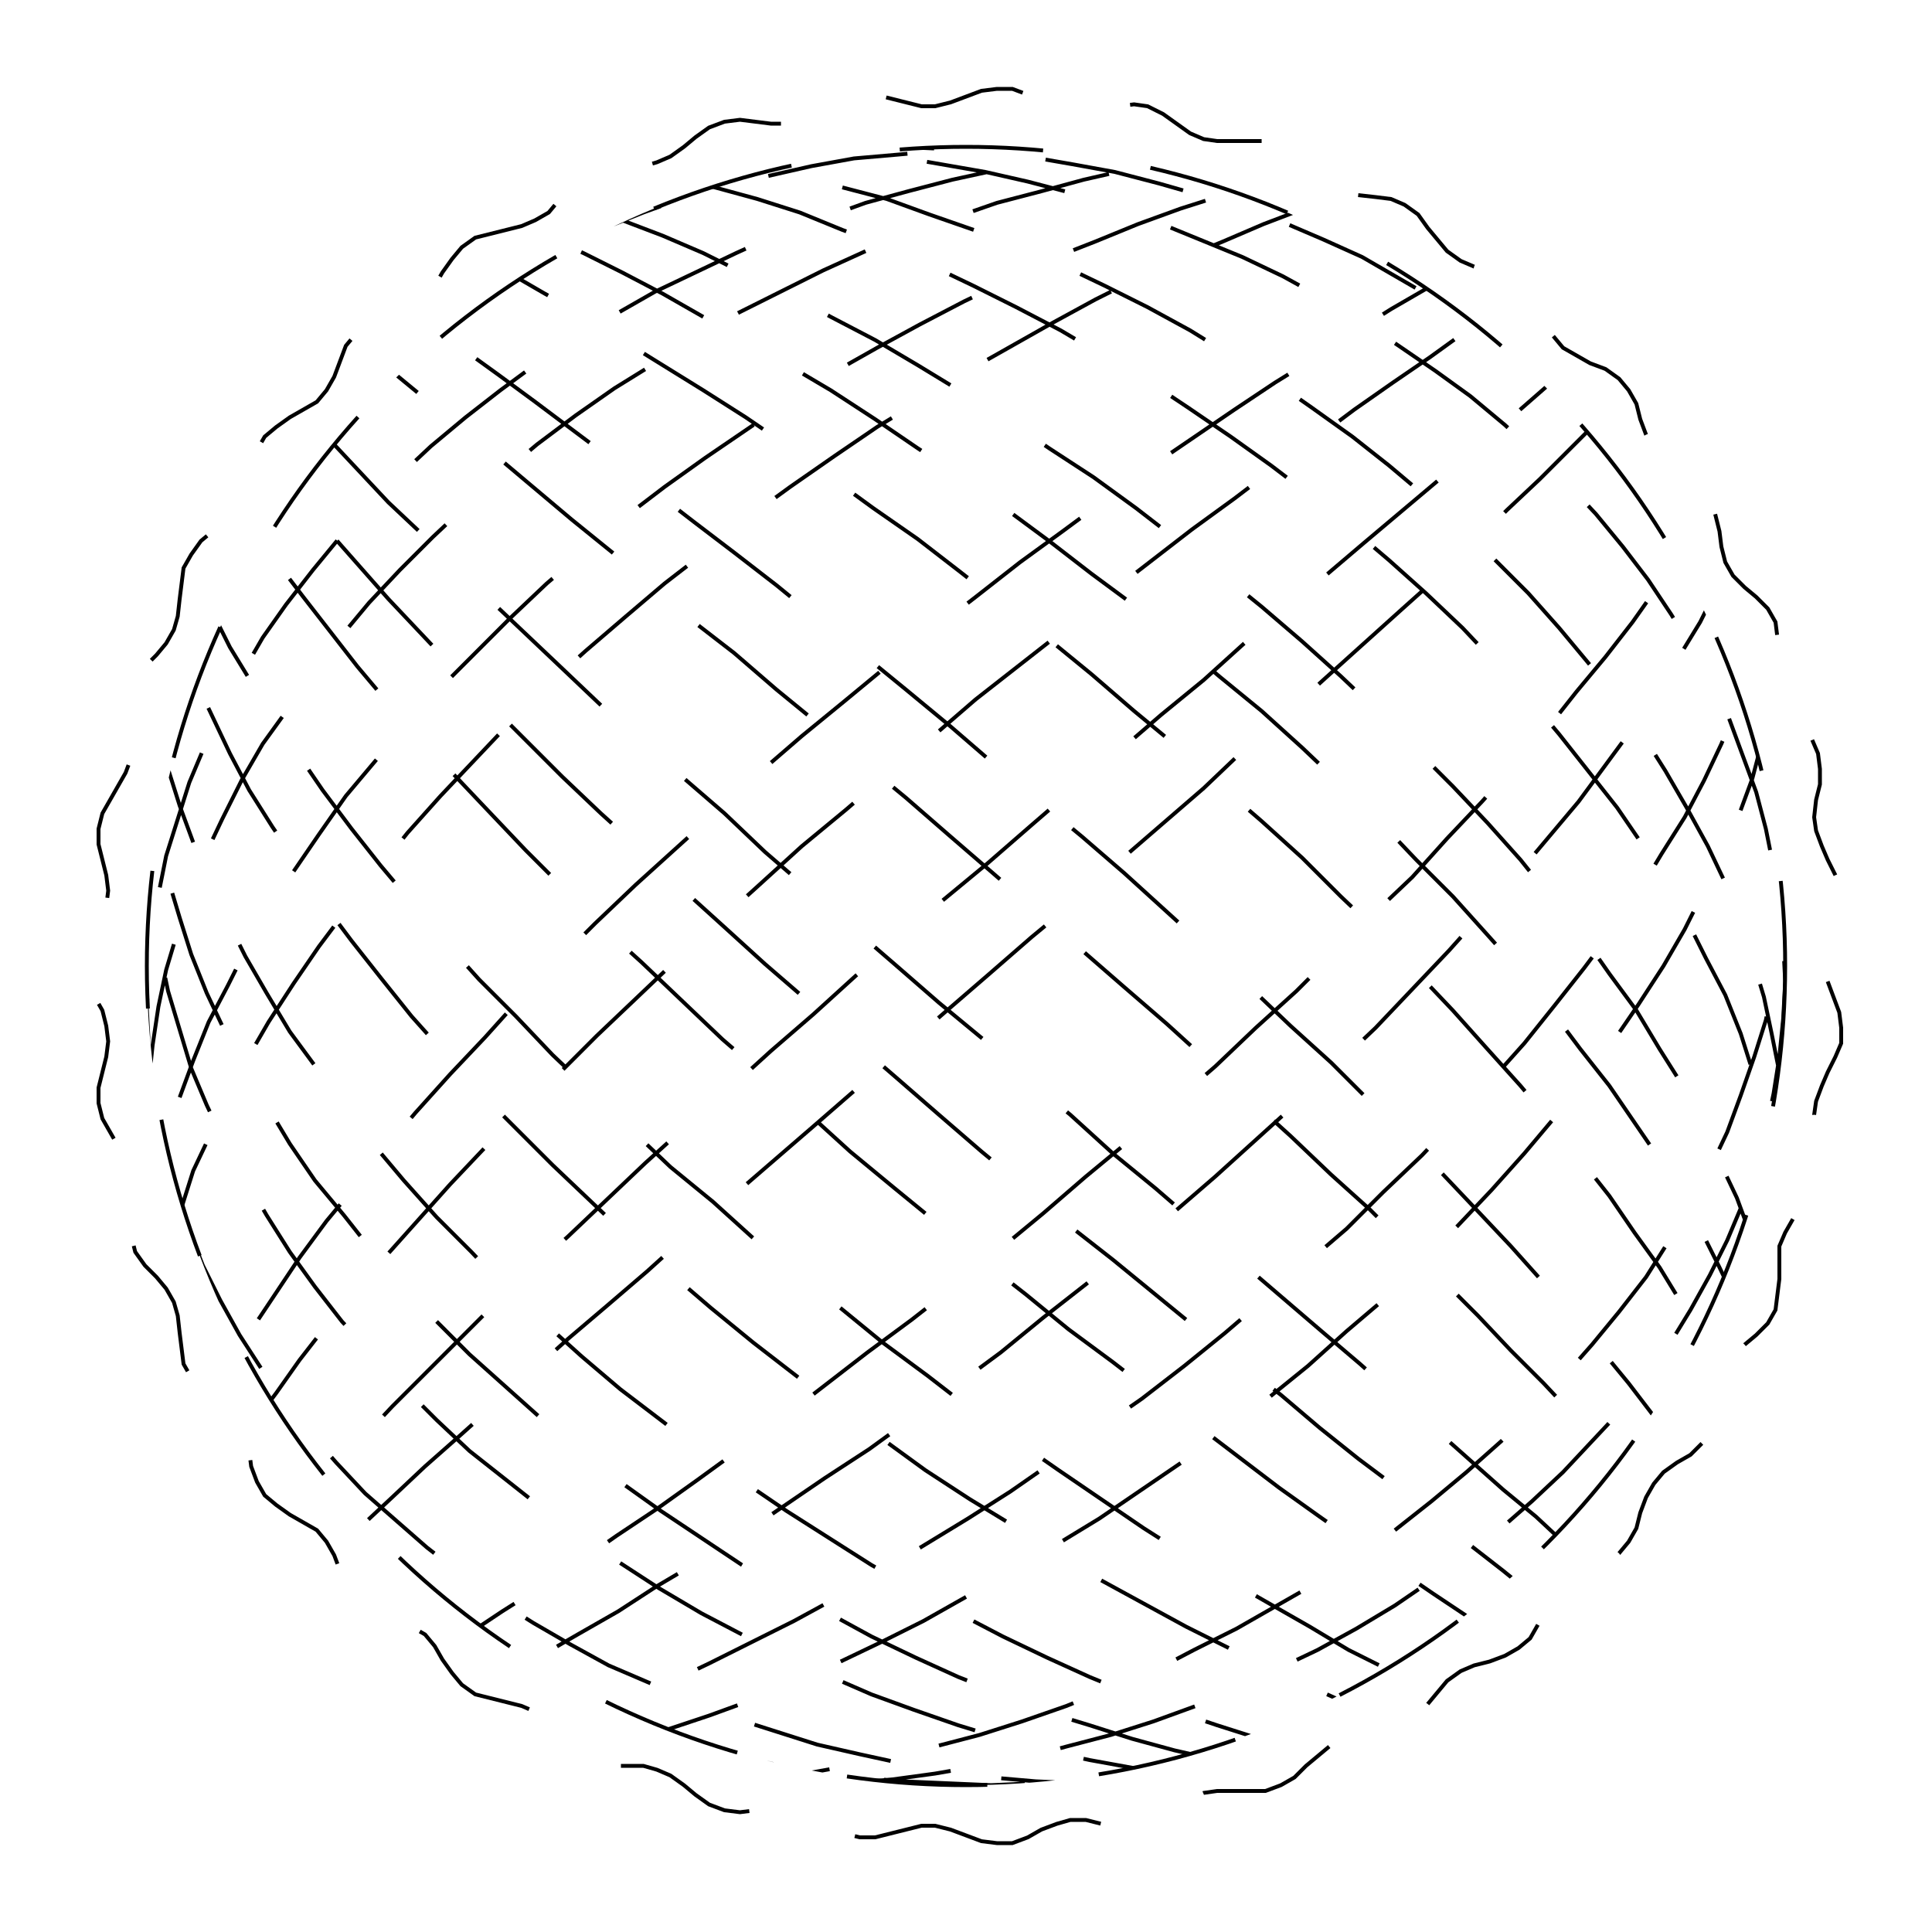 
<svg xmlns="http://www.w3.org/2000/svg" width="100%" height="100%" viewBox="0 0 1 1" preserveAspectRatio="xMidYMid meet">
<defs>
<clipPath id="c">
<circle cx="0.5" cy="0.5" r="0.424"></circle>
</clipPath>
</defs>
<rect x="0" y="0" width="1" height="1" fill="white"></rect>
<polyline points="0.5 0.95,0.508 0.953,0.516 0.954,0.524 0.954,0.532 0.951,0.539 0.947,0.547 0.944,0.554 0.942,0.562 0.942,0.57 0.944,0.579 0.945,0.587 0.946,0.594 0.945,0.602 0.941,0.609 0.936,0.616 0.931,0.623 0.928,0.63 0.927,0.639 0.927,0.647 0.927,0.655 0.927,0.663 0.924,0.67 0.92,0.676 0.914,0.682 0.909,0.688 0.904,0.695 0.901,0.703 0.899,0.712 0.898,0.72 0.897,0.727 0.894,0.734 0.889,0.739 0.882,0.744 0.876,0.749 0.87,0.756 0.865,0.763 0.862,0.771 0.86,0.779 0.857,0.786 0.853,0.792 0.848,0.796 0.841,0.8 0.833,0.804 0.826,0.809 0.82,0.816 0.816,0.823 0.812,0.831 0.809,0.838 0.804,0.843 0.798,0.847 0.791,0.849 0.783,0.852 0.775,0.856 0.768,0.861 0.762,0.868 0.757,0.875 0.753,0.881 0.747,0.886 0.741,0.888 0.733,0.89 0.725,0.891 0.717,0.893 0.709,0.897 0.702,0.903 0.696,0.909 0.691,0.915 0.685,0.919 0.678,0.92 0.67,0.921 0.662,0.921 0.653,0.921 0.645,0.924 0.638,0.928 0.631,0.933 0.624,0.938 0.617,0.941 0.61,0.942 0.602,0.942 0.594,0.94 0.586,0.939 0.577,0.94 0.57,0.943 0.562,0.946 0.555,0.95 0.547,0.953 0.54,0.953 0.532,0.952 0.524,0.949 0.516,0.946 0.508,0.945 0.5,0.946 0.492,0.949 0.484,0.952 0.476,0.953 0.468,0.953 0.46,0.95 0.453,0.946 0.445,0.943 0.438,0.94 0.43,0.939 0.423,0.94 0.414,0.942 0.406,0.942 0.398,0.941 0.39,0.938 0.383,0.933 0.376,0.928 0.369,0.924 0.362,0.921 0.355,0.921 0.347,0.921 0.338,0.92 0.33,0.919 0.322,0.915 0.315,0.909 0.309,0.903 0.304,0.897 0.298,0.893 0.291,0.891 0.283,0.89 0.275,0.888 0.267,0.886 0.259,0.881 0.253,0.875 0.247,0.868 0.243,0.861 0.238,0.856 0.232,0.852 0.225,0.849 0.217,0.847 0.209,0.843 0.202,0.838 0.196,0.831 0.191,0.823 0.188,0.816 0.184,0.809 0.18,0.804 0.174,0.8 0.167,0.796 0.159,0.792 0.152,0.786 0.147,0.779 0.143,0.771 0.14,0.763 0.138,0.756 0.135,0.749 0.13,0.744 0.124,0.739 0.118,0.734 0.111,0.727 0.106,0.72 0.103,0.712 0.102,0.703 0.101,0.695 0.099,0.688 0.096,0.682 0.091,0.676 0.086,0.67 0.08,0.663 0.076,0.655 0.073,0.647 0.073,0.639 0.073,0.63 0.073,0.623 0.072,0.616 0.069,0.609 0.064,0.602 0.059,0.594 0.055,0.587 0.054,0.579 0.055,0.57 0.056,0.562 0.058,0.554 0.058,0.547 0.056,0.539 0.053,0.532 0.049,0.524 0.046,0.516 0.046,0.508 0.047,0.5 0.05,0.492 0.053,0.484 0.055,0.477 0.055,0.469 0.053,0.461 0.051,0.453 0.049,0.445 0.049,0.437 0.051,0.429 0.055,0.422 0.059,0.415 0.063,0.407 0.064,0.399 0.064,0.391 0.063,0.383 0.062,0.375 0.063,0.367 0.066,0.36 0.071,0.354 0.076,0.347 0.081,0.34 0.084,0.333 0.086,0.324 0.086,0.316 0.086,0.308 0.088,0.301 0.092,0.295 0.097,0.289 0.104,0.284 0.11,0.277 0.114,0.27 0.117,0.262 0.119,0.254 0.121,0.246 0.123,0.239 0.128,0.234 0.134,0.229 0.141,0.225 0.148,0.22 0.154,0.213 0.158,0.206 0.162,0.198 0.165,0.19 0.168,0.184 0.173,0.179 0.179,0.176 0.187,0.173 0.195,0.169 0.202,0.164 0.208,0.157 0.212,0.15 0.216,0.143 0.221,0.137 0.226,0.133 0.233,0.13 0.241,0.129 0.249,0.126 0.257,0.122 0.264,0.117 0.27,0.11 0.275,0.104 0.28,0.099 0.287,0.095 0.294,0.094 0.302,0.093 0.31,0.092 0.319,0.09 0.326,0.086 0.333,0.081 0.339,0.075 0.345,0.07 0.352,0.068 0.36,0.067 0.368,0.068 0.376,0.069 0.384,0.068 0.392,0.065 0.4,0.061 0.407,0.057 0.414,0.053 0.421,0.051 0.429,0.051 0.437,0.053 0.445,0.055 0.453,0.056 0.461,0.055 0.469,0.053 0.477,0.049 0.484,0.046 0.492,0.045 0.5,0.046 0.508,0.049 0.516,0.053 0.523,0.055 0.531,0.056 0.539,0.055 0.547,0.053 0.555,0.051 0.563,0.051 0.571,0.053 0.579,0.057 0.586,0.061 0.593,0.065 0.6,0.068 0.608,0.069 0.616,0.068 0.624,0.067 0.632,0.068 0.64,0.07 0.648,0.075 0.655,0.081 0.661,0.086 0.667,0.09 0.674,0.092 0.681,0.093 0.69,0.094 0.698,0.095 0.706,0.099 0.713,0.104 0.72,0.11 0.725,0.117 0.73,0.122 0.736,0.126 0.743,0.129 0.751,0.13 0.759,0.133 0.767,0.137 0.774,0.143 0.779,0.15 0.784,0.157 0.788,0.164 0.792,0.169 0.798,0.173 0.805,0.176 0.813,0.179 0.821,0.184 0.827,0.19 0.832,0.198 0.835,0.206 0.838,0.213 0.842,0.22 0.846,0.225 0.852,0.229 0.859,0.234 0.866,0.239 0.872,0.246 0.877,0.254 0.879,0.262 0.881,0.27 0.883,0.277 0.886,0.284 0.89,0.289 0.896,0.295 0.903,0.301 0.908,0.308 0.912,0.316 0.914,0.324 0.914,0.333 0.914,0.34 0.916,0.347 0.919,0.354 0.924,0.36 0.929,0.367 0.934,0.375 0.937,0.383 0.938,0.391 0.937,0.399 0.936,0.407 0.936,0.415 0.937,0.422 0.941,0.429 0.945,0.437 0.949,0.445 0.951,0.453 0.951,0.461 0.949,0.469 0.947,0.477 0.945,0.484 0.945,0.492 0.947,0.5 0.95" stroke-width="0.002" stroke-dasharray="0.073 0.058" stroke="#000" fill="none"></polyline>
<circle cx="0.5" cy="0.5" r="0.424" stroke-width="0.002" stroke-dasharray="0.073 0.058" stroke="#000" fill="none"></circle>
<polyline points="0.924 0.924,0.923 0.923,0.921 0.922,0.918 0.92,0.914 0.916,0.909 0.912,0.902 0.907,0.894 0.902,0.885 0.895,0.875 0.887,0.864 0.879,0.852 0.87,0.839 0.86,0.825 0.849,0.81 0.838,0.794 0.826,0.778 0.813,0.76 0.799,0.742 0.785,0.723 0.77,0.703 0.755,0.683 0.739,0.663 0.722,0.641 0.705,0.62 0.688,0.598 0.67,0.576 0.652,0.553 0.634,0.531 0.615,0.508 0.596,0.486 0.577,0.463 0.557,0.441 0.538,0.418 0.518,0.396 0.499,0.374 0.479,0.353 0.46,0.332 0.44,0.311 0.421,0.291 0.402,0.272 0.383,0.253 0.364,0.235 0.346,0.218 0.328,0.201 0.31,0.186 0.293,0.171 0.276,0.157 0.259,0.144 0.243,0.133 0.228,0.122 0.213,0.112 0.199,0.104 0.186,0.096 0.173,0.09 0.161,0.085 0.149,0.081 0.139,0.078 0.129,0.077 0.12,0.076 0.112,0.077 0.104,0.079 0.098,0.083 0.092,0.087 0.087,0.093 0.083,0.1 0.08,0.108 0.078,0.117 0.077,0.127 0.076,0.139 0.077,0.151 0.078,0.164 0.081,0.179 0.084,0.194 0.088,0.21 0.093,0.227 0.099,0.245 0.106,0.263 0.114,0.282 0.122,0.302 0.131,0.322 0.141,0.343 0.152,0.364 0.164,0.386 0.176,0.408 0.189,0.43 0.202,0.453 0.217,0.475 0.232,0.498 0.247,0.52 0.263,0.543 0.28,0.565 0.297,0.588 0.314,0.61 0.332,0.631 0.35,0.653 0.368,0.674 0.387,0.694 0.406,0.714 0.425,0.733 0.445,0.752 0.464,0.77 0.484,0.787 0.503,0.803 0.523,0.818 0.543,0.833 0.562,0.846 0.581,0.859 0.6,0.87 0.619,0.881 0.638,0.89 0.656,0.899 0.675,0.906 0.692,0.912 0.709,0.916 0.726,0.92 0.743,0.922 0.758,0.923 0.774,0.923 0.788,0.922 0.802,0.92 0.816,0.916 0.828,0.911 0.841,0.905 0.852,0.898 0.862,0.89 0.872,0.88 0.881,0.87 0.889,0.858 0.897,0.846 0.903,0.832 0.909,0.817 0.913,0.802 0.917,0.786 0.92,0.768 0.922,0.751 0.923,0.732 0.924,0.713 0.923,0.693 0.921,0.672 0.919,0.651 0.916,0.63 0.911,0.608 0.906,0.586 0.9,0.564 0.893,0.541 0.886,0.519 0.877,0.496 0.868,0.474 0.858,0.451 0.847,0.429 0.835,0.406 0.823,0.384 0.81,0.363 0.796,0.342 0.782,0.321 0.767,0.3 0.751,0.281 0.735,0.262 0.718,0.243 0.701,0.226 0.684,0.209 0.666,0.193 0.648,0.178 0.629,0.163 0.611,0.15 0.592,0.138 0.572,0.127 0.553,0.116 0.533,0.107 0.514,0.099 0.494,0.093 0.475,0.087 0.455,0.083 0.436,0.079 0.416,0.077 0.397,0.076 0.378,0.077 0.36,0.078 0.341,0.081 0.323,0.085 0.306,0.09 0.289,0.097 0.272,0.104 0.256,0.113 0.24,0.122 0.225,0.133 0.21,0.145 0.196,0.158 0.183,0.172 0.17,0.187 0.158,0.202 0.147,0.219 0.136,0.236 0.127,0.254 0.118,0.273 0.11,0.293 0.103,0.313 0.096,0.333 0.091,0.354 0.086,0.376 0.082,0.398 0.08,0.42 0.078,0.442 0.077,0.465 0.076,0.487 0.077,0.51 0.079,0.532 0.081,0.555 0.085,0.577 0.089,0.6 0.095,0.621 0.101,0.643 0.108,0.664 0.115,0.685 0.124,0.705 0.133,0.724 0.144,0.743 0.155,0.761 0.166,0.779 0.179,0.796 0.192,0.811 0.206,0.826 0.22,0.84 0.235,0.853 0.251,0.865 0.267,0.876 0.283,0.886 0.301,0.895 0.318,0.902 0.336,0.909 0.354,0.914 0.373,0.918 0.392,0.921 0.411,0.923 0.43,0.924 0.449,0.923 0.469,0.921 0.488,0.918 0.508,0.914 0.528,0.908 0.547,0.901 0.567,0.894 0.586,0.885 0.605,0.875 0.624,0.864 0.642,0.852 0.661,0.838 0.679,0.824 0.696,0.809 0.713,0.793 0.73,0.777 0.746,0.759 0.762,0.741 0.777,0.722 0.792,0.702 0.806,0.682 0.819,0.661 0.831,0.64 0.843,0.618 0.854,0.597 0.865,0.574 0.874,0.552 0.883,0.529 0.891,0.507 0.898,0.484 0.904,0.461 0.91,0.439 0.914,0.417 0.918,0.395 0.921,0.373 0.923,0.351 0.923,0.33 0.924,0.31 0.923,0.29 0.921,0.271 0.918,0.252 0.915,0.234 0.91,0.217 0.905,0.2 0.899,0.185 0.892,0.17 0.884,0.156 0.875,0.143 0.865,0.132 0.855,0.121 0.844,0.111 0.832,0.103 0.82,0.096 0.806,0.09 0.793,0.084 0.778,0.081 0.763,0.078 0.747,0.077 0.731,0.076 0.715,0.077 0.697,0.08 0.68,0.083 0.662,0.088 0.644,0.094 0.625,0.1 0.606,0.109 0.587,0.118 0.568,0.128 0.548,0.139 0.529,0.152 0.509,0.165 0.49,0.18 0.47,0.195 0.451,0.211 0.431,0.228 0.412,0.246 0.393,0.264 0.374,0.283 0.355,0.303 0.337,0.324 0.319,0.344 0.302,0.366 0.285,0.387 0.268,0.409 0.252,0.432 0.236,0.454 0.221,0.477 0.207,0.499 0.193,0.522 0.18,0.545 0.167,0.567 0.155,0.589 0.144,0.611 0.134,0.633 0.125,0.654 0.116,0.675 0.108,0.696 0.101,0.715 0.095,0.735 0.09,0.753 0.085,0.771 0.082,0.788 0.079,0.804 0.077,0.819 0.076,0.834 0.077,0.847 0.078,0.86 0.079,0.871 0.082,0.882 0.086,0.891 0.09,0.899 0.096,0.906 0.102,0.912 0.109,0.917 0.117,0.92 0.126,0.922 0.136,0.924 0.146,0.923 0.157,0.922 0.169,0.92 0.182,0.916 0.195,0.911 0.209,0.905 0.224,0.897 0.239,0.889 0.254,0.88 0.271,0.869 0.287,0.857 0.305,0.845 0.322,0.831 0.34,0.816 0.358,0.801 0.377,0.784 0.396,0.767 0.415,0.749 0.434,0.731 0.454,0.711 0.473,0.691 0.493,0.671 0.513,0.65 0.532,0.629 0.552,0.607 0.571,0.585 0.59,0.562 0.609,0.54 0.628,0.517 0.647,0.495 0.665,0.472 0.683,0.449 0.7,0.427 0.717,0.405 0.734,0.383 0.75,0.361 0.766,0.34 0.781,0.319 0.795,0.299 0.809,0.279 0.822,0.26 0.834,0.242 0.846,0.225 0.857,0.208 0.867,0.192 0.876,0.177 0.885,0.162 0.893,0.149 0.9,0.137 0.906,0.126 0.911,0.116 0.915,0.107 0.919,0.099 0.921,0.092 0.923,0.087 0.924,0.082 0.923,0.079 0.922,0.077 0.92,0.076 0.917,0.077 0.914,0.078 0.909,0.081 0.903,0.085 0.897,0.091 0.89,0.097 0.882,0.105 0.873,0.113 0.863,0.123 0.853,0.134 0.841,0.146 0.829,0.159 0.817,0.173 0.803,0.188 0.789,0.203 0.775,0.22 0.759,0.237 0.744,0.256 0.727,0.274 0.711,0.294 0.693,0.314 0.676,0.335 0.658,0.356 0.639,0.377 0.621,0.399 0.602,0.421 0.583,0.444 0.563,0.466 0.544,0.489 0.524,0.511 0.505,0.534 0.485,0.557 0.466,0.579 0.446,0.601 0.427,0.623 0.408,0.644 0.388,0.665 0.37,0.686 0.351,0.706 0.333,0.726 0.315,0.745 0.298,0.763 0.281,0.78 0.264,0.797 0.248,0.812 0.233,0.827 0.218,0.841 0.203,0.854 0.19,0.866 0.177,0.877 0.164,0.887 0.153,0.895 0.142,0.903 0.132,0.909 0.123,0.915 0.114,0.919 0.106,0.922 0.1,0.923 0.094,0.924 0.089,0.923 0.084,0.921 0.081,0.918 0.079,0.913 0.077,0.908 0.076,0.901 0.077,0.893 0.078,0.884 0.08,0.874 0.083,0.863 0.087,0.851 0.092,0.837 0.097,0.823 0.104,0.808 0.111,0.792 0.119,0.775 0.128,0.758 0.138,0.739 0.149,0.72 0.16,0.701 0.172,0.681 0.185,0.66 0.198,0.639 0.212,0.617 0.227,0.595 0.242,0.573 0.258,0.55 0.275,0.528 0.291,0.505 0.309,0.483 0.326,0.46 0.344,0.437 0.363,0.415 0.381,0.393 0.4,0.371 0.42,0.35 0.439,0.329 0.458,0.308 0.478,0.289 0.497,0.269 0.517,0.251 0.537,0.233 0.556,0.215 0.576,0.199 0.595,0.184 0.614,0.169 0.632,0.155 0.651,0.143 0.669,0.131 0.687,0.12 0.704,0.111 0.721,0.102 0.738,0.095 0.754,0.089 0.769,0.084 0.784,0.08 0.798,0.078 0.812,0.077 0.825,0.076 0.837,0.078 0.848,0.08 0.859,0.083 0.869,0.088 0.878,0.094 0.887,0.101 0.894,0.109 0.901,0.118 0.907,0.129 0.912,0.14 0.916,0.153 0.919,0.166 0.922,0.181 0.923,0.196 0.924,0.212 0.923,0.229 0.922,0.247 0.92,0.266 0.917,0.285 0.913,0.305 0.908,0.325 0.902,0.346 0.895,0.367 0.888,0.389 0.88,0.411 0.871,0.433 0.861,0.456 0.85,0.478 0.839,0.501 0.826,0.523 0.814,0.546 0.8,0.569 0.786,0.591 0.771,0.613 0.756,0.634 0.74,0.656 0.724,0.677 0.707,0.697 0.689,0.717 0.672,0.736 0.653,0.754 0.635,0.772 0.616,0.789 0.597,0.805 0.578,0.82 0.559,0.835 0.539,0.848 0.52,0.861 0.5,0.872 0.481,0.882 0.461,0.891 0.442,0.9 0.422,0.907 0.403,0.912 0.384,0.917 0.365,0.92 0.347,0.923 0.329,0.924 0.311,0.923 0.294,0.922 0.277,0.919 0.26,0.915 0.245,0.91 0.229,0.904 0.214,0.897 0.2,0.888 0.187,0.879 0.174,0.868 0.162,0.856 0.15,0.844 0.14,0.83 0.13,0.815 0.121,0.8 0.112,0.783 0.105,0.766 0.098,0.748 0.092,0.729 0.087,0.71 0.083,0.69 0.08,0.67 0.078,0.649 0.077,0.627 0.076,0.605 0.077,0.583 0.078,0.561 0.081,0.538 0.084,0.516 0.088,0.493 0.093,0.47 0.099,0.448 0.105,0.426 0.113,0.403 0.121,0.381 0.131,0.36 0.141,0.339 0.151,0.318 0.163,0.298 0.175,0.278 0.188,0.259 0.202,0.241 0.216,0.223 0.231,0.207 0.246,0.191 0.262,0.176 0.278,0.162 0.295,0.148 0.313,0.136 0.33,0.125 0.349,0.115 0.367,0.106 0.386,0.098 0.405,0.092 0.424,0.086 0.443,0.082 0.463,0.079 0.482,0.077 0.502,0.076 0.522,0.077 0.541,0.079 0.561,0.082 0.58,0.086 0.599,0.091 0.618,0.098 0.637,0.105 0.655,0.114 0.673,0.124 0.691,0.135 0.708,0.147 0.725,0.16 0.741,0.174 0.757,0.189 0.773,0.205 0.787,0.221 0.801,0.239 0.815,0.257 0.828,0.276 0.84,0.295 0.851,0.315 0.862,0.336 0.871,0.357 0.88,0.379 0.889,0.401 0.896,0.423 0.903,0.445 0.908,0.468 0.913,0.49 0.917,0.513 0.92,0.536 0.922,0.558 0.923,0.58 0.924,0.603 0.923,0.624 0.921,0.646 0.919,0.667 0.916,0.687 0.912,0.708 0.907,0.727 0.901,0.746 0.894,0.764 0.886,0.781 0.878,0.798 0.868,0.813 0.858,0.828 0.847,0.842 0.836,0.855 0.824,0.867 0.811,0.878 0.797,0.887 0.783,0.896 0.768,0.903 0.752,0.91 0.736,0.915 0.72,0.919 0.703,0.922 0.685,0.923 0.667,0.924 0.649,0.923 0.631,0.921 0.612,0.917 0.593,0.913 0.574,0.907 0.554,0.901 0.535,0.893 0.515,0.883 0.496,0.873 0.476,0.862 0.457,0.85 0.437,0.837 0.418,0.822 0.399,0.807 0.38,0.791 0.361,0.774 0.343,0.757 0.325,0.738 0.307,0.719 0.29,0.699 0.273,0.679 0.257,0.658 0.241,0.637 0.226,0.615 0.211,0.594 0.197,0.571 0.184,0.549 0.171,0.526 0.159,0.504 0.148,0.481 0.137,0.458 0.127,0.436 0.119,0.414 0.11,0.392 0.103,0.37 0.097,0.348 0.091,0.328 0.086,0.307 0.083,0.287 0.08,0.268 0.078,0.249 0.077,0.231 0.076,0.214 0.077,0.198 0.079,0.183 0.081,0.168 0.085,0.154 0.089,0.142 0.094,0.13 0.1,0.12 0.107,0.11 0.115,0.102 0.123,0.095 0.133,0.089 0.143,0.084 0.154,0.08 0.166,0.078 0.178,0.077 0.191,0.077 0.205,0.078 0.219,0.08 0.234,0.084 0.25,0.088 0.266,0.094 0.282,0.102 0.299,0.11 0.317,0.119 0.335,0.13 0.353,0.141 0.371,0.154 0.39,0.167 0.409,0.182 0.429,0.197 0.448,0.213 0.467,0.23 0.487,0.248 0.507,0.267 0.526,0.286 0.546,0.306 0.565,0.326 0.584,0.347 0.604,0.369 0.622,0.39 0.641,0.412 0.659,0.435 0.677,0.457 0.695,0.48 0.712,0.502 0.729,0.525 0.745,0.548 0.761,0.57 0.776,0.592 0.791,0.614 0.805,0.636 0.818,0.657 0.83,0.678 0.842,0.698 0.854,0.718 0.864,0.737 0.874,0.756 0.882,0.773 0.89,0.79 0.898,0.806 0.904,0.821 0.909,0.836 0.914,0.849 0.918,0.861 0.921,0.873 0.922,0.883 0.923,0.892 0.924,0.9 0.923,0.907 0.921,0.913 0.918,0.917 0.915,0.921 0.91,0.923 0.905,0.924 0.899,0.923 0.892,0.922 0.884,0.919 0.876,0.915 0.866,0.91 0.856,0.904 0.845,0.896 0.833,0.888 0.821,0.878 0.807,0.867 0.794,0.856 0.779,0.843 0.764,0.829 0.749,0.814 0.732,0.799 0.716,0.782 0.699,0.765 0.681,0.747 0.663,0.728 0.645,0.709 0.626,0.689 0.608,0.668 0.588,0.647 0.569,0.626 0.55,0.604 0.53,0.582 0.511,0.559 0.491,0.537 0.472,0.514 0.452,0.492 0.433,0.469 0.413,0.446 0.394,0.424 0.375,0.402 0.357,0.38 0.338,0.358 0.321,0.337 0.303,0.317 0.286,0.296 0.269,0.277 0.253,0.258 0.237,0.24 0.222,0.222 0.208,0.205 0.194,0.19 0.181,0.175 0.168,0.161 0.156,0.148 0.145,0.135 0.135,0.124 0.125,0.115 0.117,0.106 0.109,0.098 0.102,0.091 0.095,0.086 0.09,0.082 0.085,0.079 0.082,0.077 0.079,0.076 0.077,0.077 0.076,0.079 0.077,0.082 0.077,0.086 0.079,0.091 0.082,0.098 0.086,0.106 0.09,0.115 0.095,0.125 0.102,0.136 0.109,0.148 0.117,0.161 0.126,0.175 0.135,0.19 0.145,0.206 0.157,0.222 0.168,0.24 0.181,0.258 0.194,0.277 0.208,0.297 0.223,0.317 0.238,0.337 0.253,0.359 0.27,0.38 0.286,0.402 0.303,0.424 0.321,0.447 0.339,0.469 0.357,0.492 0.376,0.514 0.395,0.537 0.414,0.56 0.433,0.582 0.452,0.604 0.472,0.626 0.492,0.647 0.511,0.668 0.531,0.689 0.55,0.709 0.57,0.728 0.589,0.747 0.608,0.765 0.627,0.782 0.645,0.799 0.664,0.814 0.682,0.829 0.699,0.843 0.716,0.856 0.733,0.868 0.749,0.878 0.764,0.888 0.78,0.896 0.794,0.904 0.808,0.91 0.821,0.915 0.833,0.919 0.845,0.922 0.856,0.923 0.866,0.924 0.876,0.923 0.884,0.92 0.892,0.917 0.899,0.913 0.905,0.907 0.911,0.9 0.915,0.892 0.918,0.883 0.921,0.873 0.923,0.861 0.924,0.849 0.923,0.836 0.922,0.821 0.92,0.806 0.918,0.79 0.914,0.773 0.909,0.755 0.904,0.737 0.897,0.718 0.89,0.698 0.882,0.678 0.873,0.657 0.864,0.636 0.853,0.614 0.842,0.592 0.83,0.57 0.818,0.547 0.804,0.525 0.79,0.502 0.776,0.479 0.761,0.457 0.745,0.434 0.729,0.412 0.712,0.39 0.695,0.368 0.677,0.347 0.659,0.326 0.641,0.306 0.622,0.286 0.603,0.267 0.584,0.248 0.565,0.23 0.545,0.213 0.526,0.197 0.506,0.182 0.487,0.167 0.467,0.154 0.447,0.141 0.428,0.129 0.409,0.119 0.39,0.11 0.371,0.101 0.352,0.094 0.334,0.088 0.316,0.084 0.299,0.08 0.282,0.078 0.265,0.077 0.249,0.077 0.234,0.078 0.219,0.08 0.204,0.084 0.191,0.089 0.178,0.095 0.165,0.102 0.154,0.11 0.143,0.12 0.133,0.13 0.123,0.142 0.115,0.155 0.107,0.168 0.1,0.183 0.094,0.198 0.089,0.214 0.085,0.232 0.081,0.25 0.079,0.268 0.077,0.287 0.076,0.307 0.077,0.328 0.078,0.349 0.08,0.37 0.083,0.392 0.087,0.414 0.091,0.436 0.097,0.459 0.103,0.481 0.111,0.504 0.119,0.527 0.128,0.549 0.137,0.572 0.148,0.594 0.159,0.616 0.171,0.637 0.184,0.659 0.197,0.679 0.211,0.7 0.226,0.719 0.241,0.738 0.257,0.757 0.273,0.774 0.29,0.791 0.307,0.807 0.325,0.822 0.343,0.837 0.361,0.85 0.38,0.862 0.399,0.873 0.418,0.884 0.438,0.893 0.457,0.901 0.477,0.907 0.496,0.913 0.516,0.917 0.535,0.921 0.555,0.923 0.574,0.924 0.593,0.923 0.612,0.922 0.631,0.919 0.65,0.915 0.668,0.91 0.686,0.903 0.703,0.896 0.72,0.887 0.737,0.877 0.753,0.867 0.768,0.855 0.783,0.842 0.797,0.828 0.811,0.813 0.824,0.798 0.836,0.781 0.848,0.764 0.859,0.746 0.869,0.727 0.878,0.707 0.886,0.687 0.894,0.667 0.901,0.646 0.907,0.624 0.912,0.602 0.916,0.58 0.919,0.558 0.922,0.535 0.923,0.513 0.924,0.49 0.923,0.467 0.922,0.445 0.92,0.422 0.917,0.4 0.913,0.378 0.908,0.357 0.902,0.336 0.896,0.315 0.888,0.295 0.88,0.276 0.871,0.257 0.861,0.238 0.851,0.221 0.839,0.204 0.827,0.189 0.815,0.174 0.801,0.16 0.787,0.147 0.772,0.135 0.757,0.124 0.741,0.114 0.725,0.105 0.708,0.097 0.691,0.091 0.673,0.086 0.655,0.082 0.636,0.079 0.618,0.077 0.599,0.076 0.58,0.077 0.56,0.079 0.541,0.082 0.521,0.086 0.502,0.092 0.482,0.099 0.462,0.106 0.443,0.115 0.424,0.125 0.404,0.136 0.385,0.149 0.367,0.162 0.348,0.176 0.33,0.191 0.312,0.207 0.295,0.224 0.278,0.241 0.262,0.259 0.246,0.278 0.23,0.298 0.215,0.318 0.201,0.339 0.188,0.36 0.175,0.382 0.162,0.404 0.151,0.426 0.14,0.448 0.13,0.471 0.121,0.493 0.113,0.516 0.105,0.539 0.099,0.561 0.093,0.583 0.088,0.606 0.084,0.627 0.081,0.649 0.078,0.67 0.077,0.69 0.076,0.71 0.077,0.73 0.078,0.748 0.08,0.766 0.084,0.784 0.088,0.8 0.092,0.815 0.098,0.83 0.105,0.844 0.112,0.857 0.121,0.868 0.13,0.879 0.14,0.889 0.151,0.897 0.162,0.904 0.174,0.911 0.187,0.916 0.201,0.919 0.215,0.922 0.23,0.923 0.245,0.924 0.261,0.923 0.277,0.92 0.294,0.917 0.311,0.912 0.329,0.906 0.347,0.899 0.366,0.891 0.385,0.882 0.404,0.872 0.423,0.86 0.442,0.848 0.462,0.835 0.481,0.82 0.501,0.805 0.52,0.789 0.54,0.772 0.559,0.754 0.579,0.736 0.598,0.716 0.617,0.697 0.636,0.676 0.654,0.655 0.672,0.634 0.69,0.613 0.707,0.591 0.724,0.568 0.74,0.546 0.756,0.523 0.772,0.501 0.786,0.478 0.8,0.455 0.814,0.433 0.827,0.411 0.839,0.389 0.85,0.367 0.861,0.346 0.871,0.325 0.88,0.304 0.888,0.285 0.896,0.265 0.902,0.247 0.908,0.229 0.913,0.212 0.917,0.196 0.92,0.181 0.922,0.166 0.923,0.153 0.924,0.14 0.923,0.129 0.922,0.118 0.919,0.109 0.916,0.101 0.912,0.094 0.907,0.088 0.901,0.083 0.894,0.08 0.887,0.078 0.878,0.076 0.869,0.077 0.859,0.078 0.848,0.08 0.837,0.084 0.824,0.089 0.811,0.095 0.798,0.103 0.784,0.111 0.769,0.12 0.753,0.131 0.737,0.143 0.721,0.155 0.704,0.169 0.686,0.184 0.669,0.199 0.651,0.216 0.632,0.233 0.613,0.251 0.594,0.269 0.575,0.289 0.556,0.309 0.536,0.329 0.517,0.35 0.497,0.372 0.477,0.393 0.458,0.415 0.438,0.438 0.419,0.46 0.4,0.483 0.381,0.505 0.362,0.528 0.344,0.551 0.326,0.573 0.308,0.595 0.291,0.617 0.274,0.639 0.258,0.66 0.242,0.681 0.227,0.701 0.212,0.721 0.198,0.74 0.185,0.758 0.172,0.776 0.16,0.792 0.148,0.808 0.138,0.823 0.128,0.838 0.119,0.851 0.111,0.863 0.104,0.874 0.097,0.884 0.091,0.893 0.087,0.901 0.083,0.908 0.08,0.913 0.078,0.918 0.077,0.921 0.076,0.923 0.077,0.924 0.079,0.923 0.081,0.921 0.084,0.919 0.089,0.915 0.094,0.909 0.1,0.903 0.107,0.895 0.114,0.887 0.123,0.877 0.132,0.866 0.142,0.854 0.153,0.841 0.165,0.827 0.177,0.812 0.19,0.796 0.204,0.78 0.218,0.762 0.233,0.744 0.249,0.725 0.265,0.706 0.281,0.686 0.298,0.665 0.316,0.644 0.333,0.623 0.352,0.601 0.37,0.579 0.389,0.556 0.408,0.534 0.427,0.511 0.447,0.488 0.466,0.466 0.486,0.443 0.505,0.421 0.525,0.399 0.544,0.377 0.564,0.355 0.583,0.334 0.602,0.314 0.621,0.294 0.64,0.274 0.658,0.255 0.676,0.237 0.694,0.22 0.711,0.203 0.728,0.188 0.744,0.173 0.76,0.159 0.775,0.146 0.79,0.134 0.804,0.123 0.817,0.113 0.83,0.105 0.842,0.097 0.853,0.091 0.863,0.085 0.873,0.081 0.882,0.078 0.89,0.077 0.897,0.076 0.904,0.077 0.909,0.079 0.914,0.082 0.918,0.087 0.92,0.092 0.922,0.099 0.923,0.107 0.924,0.116 0.923,0.126 0.921,0.137 0.919,0.149 0.915,0.163 0.911,0.177 0.906,0.192 0.9,0.208 0.893,0.225 0.885,0.242 0.876,0.261 0.867,0.28 0.857,0.299 0.846,0.32 0.834,0.34 0.821,0.362 0.808,0.383 0.795,0.405 0.78,0.427 0.765,0.45 0.75,0.472 0.734,0.495 0.717,0.518 0.7,0.54 0.682,0.563 0.664,0.585 0.646,0.607 0.628,0.629 0.609,0.65 0.59,0.671 0.571,0.692 0.551,0.712 0.532,0.731 0.512,0.75 0.492,0.767 0.473,0.785 0.453,0.801 0.434,0.817 0.415,0.831 0.396,0.845 0.377,0.857 0.358,0.869 0.34,0.88 0.322,0.889 0.304,0.898 0.287,0.905 0.27,0.911 0.254,0.916 0.238,0.92 0.223,0.922 0.209,0.923 0.195,0.924 0.182,0.922 0.169,0.92 0.157,0.917 0.146,0.912 0.136,0.906 0.126,0.899 0.117,0.891 0.109,0.881 0.102,0.871 0.096,0.86 0.09,0.847 0.086,0.834 0.082,0.819 0.079,0.804 0.077,0.788 0.077,0.771 0.076,0.753 0.077,0.734 0.079,0.715 0.082,0.695 0.085,0.675 0.09,0.654 0.095,0.633 0.101,0.611 0.108,0.589 0.116,0.567 0.125,0.544 0.134,0.522 0.145,0.499 0.156,0.476 0.168,0.454 0.18,0.431 0.193,0.409 0.207,0.387 0.222,0.365 0.237,0.344 0.252,0.323 0.268,0.303 0.285,0.283 0.302,0.264 0.32,0.246 0.338,0.228 0.356,0.211 0.374,0.195 0.393,0.179 0.412,0.165 0.432,0.152 0.451,0.139 0.471,0.128 0.49,0.118 0.51,0.108 0.529,0.1 0.549,0.093 0.568,0.088 0.588,0.083 0.607,0.08 0.626,0.077 0.644,0.076 0.662,0.077 0.68,0.078 0.698,0.081 0.715,0.085 0.732,0.09 0.748,0.096 0.763,0.103 0.778,0.112 0.793,0.121 0.807,0.132 0.82,0.144 0.832,0.156 0.844,0.17 0.855,0.185 0.866,0.2 0.875,0.217 0.884,0.234 0.892,0.252 0.899,0.271 0.905,0.29 0.91,0.31 0.915,0.331 0.918,0.352 0.921,0.373 0.923,0.395 0.924,0.417 0.923,0.439 0.923,0.462 0.921,0.484 0.918,0.507 0.914,0.53 0.91,0.552 0.904,0.575 0.898,0.597 0.891,0.619 0.883,0.64 0.874,0.661 0.864,0.682 0.854,0.702 0.843,0.722 0.831,0.741 0.818,0.759 0.805,0.777 0.791,0.793 0.777,0.809 0.762,0.824 0.746,0.839 0.73,0.852 0.713,0.864 0.696,0.875 0.678,0.885 0.66,0.894 0.642,0.902 0.623,0.908 0.604,0.914 0.585,0.918 0.566,0.921 0.547,0.923 0.527,0.924 0.508,0.923 0.488,0.921 0.468,0.918 0.449,0.914 0.429,0.909 0.41,0.902 0.391,0.895 0.372,0.886 0.354,0.876 0.336,0.865 0.318,0.853 0.3,0.84 0.283,0.826 0.266,0.811 0.25,0.795 0.235,0.779 0.22,0.761 0.205,0.743 0.192,0.724 0.179,0.705 0.166,0.684 0.154,0.664 0.143,0.643 0.133,0.621 0.124,0.599 0.115,0.577 0.107,0.555 0.1,0.532 0.094,0.51 0.089,0.487 0.085,0.464 0.081,0.442 0.079,0.419 0.077,0.397 0.076,0.376 0.077,0.354 0.078,0.333 0.08,0.312 0.082,0.292 0.086,0.273 0.091,0.254 0.096,0.236 0.103,0.219 0.11,0.202 0.118,0.186 0.127,0.172 0.137,0.158 0.147,0.145 0.158,0.133 0.17,0.122 0.183,0.113 0.196,0.104 0.21,0.097 0.225,0.09 0.24,0.085 0.256,0.081 0.272,0.078 0.289,0.077 0.306,0.076 0.324,0.077 0.342,0.079 0.36,0.083 0.379,0.087 0.398,0.093 0.417,0.1 0.436,0.107 0.456,0.117 0.475,0.127 0.495,0.138 0.514,0.15 0.534,0.164 0.553,0.178 0.573,0.193 0.592,0.209 0.611,0.226 0.63,0.244 0.648,0.262 0.667,0.281 0.684,0.301 0.702,0.321 0.719,0.342 0.735,0.363 0.751,0.385 0.767,0.407 0.782,0.429 0.796,0.451 0.81,0.474 0.823,0.496 0.835,0.519 0.847,0.542 0.858,0.564 0.868,0.586 0.877,0.609 0.886,0.63 0.893,0.652 0.9,0.673 0.906,0.693 0.911,0.713 0.916,0.732 0.919,0.751 0.921,0.769 0.923,0.786 0.924,0.802 0.923,0.818 0.922,0.832 0.92,0.846 0.917,0.858 0.913,0.87 0.908,0.88 0.903,0.89 0.896,0.898 0.889,0.905 0.881,0.911 0.872,0.916 0.862,0.92 0.852,0.922 0.84,0.923 0.828,0.923 0.815,0.922 0.802,0.92 0.788,0.916 0.773,0.912 0.758,0.906 0.742,0.898 0.726,0.89 0.709,0.881 0.692,0.87 0.674,0.859 0.656,0.846 0.638,0.833 0.619,0.818 0.6,0.803 0.581,0.787 0.562,0.769 0.542,0.752 0.523,0.733 0.503,0.714 0.483,0.694 0.464,0.674 0.444,0.653 0.425,0.631 0.406,0.61 0.387,0.587 0.368,0.565 0.349,0.543 0.331,0.52 0.314,0.497 0.296,0.475 0.279,0.452 0.263,0.43 0.247,0.408 0.231,0.386 0.216,0.364 0.202,0.343 0.189,0.322 0.176,0.302 0.163,0.282 0.152,0.263 0.141,0.244 0.131,0.227 0.122,0.21 0.113,0.194 0.106,0.178 0.099,0.164 0.093,0.151 0.088,0.139 0.084,0.127 0.081,0.117 0.078,0.108 0.077,0.1 0.076,0.093 0.077,0.087 0.078,0.083 0.08,0.079 0.083,0.077 0.087,0.076 0.092,0.077 0.098,0.078 0.104,0.081 0.112,0.085 0.12,0.09 0.129,0.096 0.139,0.104 0.15,0.112 0.161,0.122 0.173,0.133 0.186,0.144 0.2,0.157 0.214,0.171 0.228,0.186 0.244,0.201 0.26,0.218 0.276,0.235 0.293,0.253 0.31,0.272 0.328,0.291 0.346,0.311 0.365,0.332 0.383,0.353 0.402,0.375 0.421,0.396 0.441,0.418 0.46,0.441 0.48,0.463 0.499,0.486 0.519,0.509 0.538,0.531 0.558,0.554 0.577,0.576 0.597,0.598 0.615,0.62 0.634,0.642 0.653,0.663 0.671,0.684 0.689,0.704 0.706,0.723 0.723,0.742 0.739,0.76 0.755,0.778 0.771,0.795 0.785,0.81 0.799,0.825 0.813,0.839 0.826,0.853 0.838,0.865 0.85,0.876 0.86,0.886 0.87,0.894 0.879,0.902 0.888,0.909 0.895,0.914 0.902,0.918 0.908,0.921 0.912,0.923 0.916,0.924 0.92,0.923 0.922,0.921 0.923,0.918 0.924,0.914 0.923,0.908 0.922,0.902 0.919,0.894 0.916,0.885 0.912,0.875 0.907,0.864 0.901,0.852 0.895,0.839 0.887,0.825 0.879,0.81 0.87,0.794 0.86,0.778 0.849,0.76 0.837,0.742 0.825,0.723 0.812,0.703 0.799,0.683 0.785,0.662 0.77,0.641 0.754,0.62 0.738,0.598 0.722,0.576 0.705,0.553 0.688,0.531 0.67,0.508 0.652,0.485 0.633,0.463 0.615,0.44 0.596,0.418 0.576,0.396 0.557,0.374 0.538,0.353 0.518,0.332 0.498,0.311 0.479,0.291 0.459,0.272 0.44,0.253 0.42,0.235 0.401,0.218 0.382,0.201 0.364,0.185 0.345,0.171 0.327,0.157 0.309,0.144 0.292,0.132 0.275,0.122 0.259,0.112 0.243,0.103 0.228,0.096 0.213,0.09 0.199,0.085 0.185,0.081 0.173,0.078 0.161,0.077 0.149,0.076 0.139,0.077 0.129,0.08 0.12,0.083 0.111,0.087 0.104,0.093 0.098,0.1 0.092,0.108 0.087,0.117 0.083,0.127 0.08,0.139 0.078,0.151 0.077,0.165 0.076,0.179 0.077,0.194 0.078,0.21 0.081,0.227 0.084,0.245 0.088,0.263 0.093,0.282 0.099,0.302 0.106,0.322 0.114,0.343 0.122,0.364 0.131,0.386 0.142,0.408 0.152,0.43 0.164,0.453 0.176,0.475 0.189,0.498 0.203,0.521 0.217,0.543 0.232,0.566 0.247,0.588 0.263,0.61 0.28,0.632 0.297,0.653 0.314,0.674 0.332,0.694 0.35,0.714 0.369,0.733 0.388,0.752 0.407,0.77 0.426,0.787 0.445,0.803 0.465,0.819 0.484,0.833 0.504,0.847 0.523,0.859 0.543,0.871 0.562,0.881 0.582,0.89 0.601,0.899 0.62,0.906 0.639,0.912 0.657,0.916 0.675,0.92 0.693,0.922 0.71,0.923 0.727,0.923 0.743,0.922 0.759,0.92 0.774,0.916 0.789,0.911 0.803,0.905 0.816,0.898 0.829,0.89 0.841,0.88 0.852,0.87 0.863,0.858 0.872,0.845 0.881,0.832 0.889,0.817 0.897,0.802 0.903,0.785 0.909,0.768 0.913,0.75 0.917,0.732 0.92,0.712 0.922,0.693 0.923,0.672 0.924,0.651 0.923,0.63 0.921,0.608 0.919,0.586 0.915,0.564 0.911,0.541 0.906,0.519 0.9,0.496 0.893,0.473 0.885,0.451 0.877,0.428 0.867,0.406 0.857,0.384 0.846,0.363 0.835,0.341 0.822,0.321 0.809,0.3 0.796,0.281 0.781,0.262 0.766,0.243 0.751,0.226 0.735,0.209 0.718,0.193 0.701,0.177 0.684,0.163 0.666,0.15 0.648,0.138 0.629,0.127 0.61,0.116 0.591,0.107 0.572,0.099 0.553,0.093 0.533,0.087 0.513,0.083 0.494,0.079 0.474,0.077 0.455,0.076 0.435,0.077 0.416,0.078 0.397,0.081 0.378,0.085 0.359,0.09 0.341,0.097 0.323,0.104 0.305,0.113 0.288,0.123 0.271,0.133 0.255,0.145 0.239,0.158 0.224,0.172 0.21,0.187 0.196,0.203 0.182,0.219 0.17,0.236 0.158,0.255 0.147,0.273 0.136,0.293 0.127,0.313 0.118,0.333 0.11,0.355 0.102,0.376 0.096,0.398 0.091,0.42 0.086,0.442 0.082,0.465 0.08,0.487 0.078,0.51 0.077,0.533 0.076,0.555 0.077,0.578 0.079,0.6 0.082,0.622 0.085,0.643 0.089,0.664 0.095,0.685 0.101,0.705 0.108,0.725 0.116,0.743 0.124,0.762 0.134,0.779 0.144,0.796 0.155,0.812 0.167,0.826 0.179,0.84 0.192,0.853 0.206,0.865 0.221,0.876 0.236,0.886 0.251,0.895 0.267,0.903 0.284,0.909 0.301,0.914 0.318,0.918 0.336,0.921 0.355,0.923 0.373,0.924 0.392,0.923 0.411,0.921 0.43" clip-path="url(#c)" stroke-width="0.002" stroke-dasharray="0.073 0.058" stroke="#000" fill="none"></polyline>
</svg>
